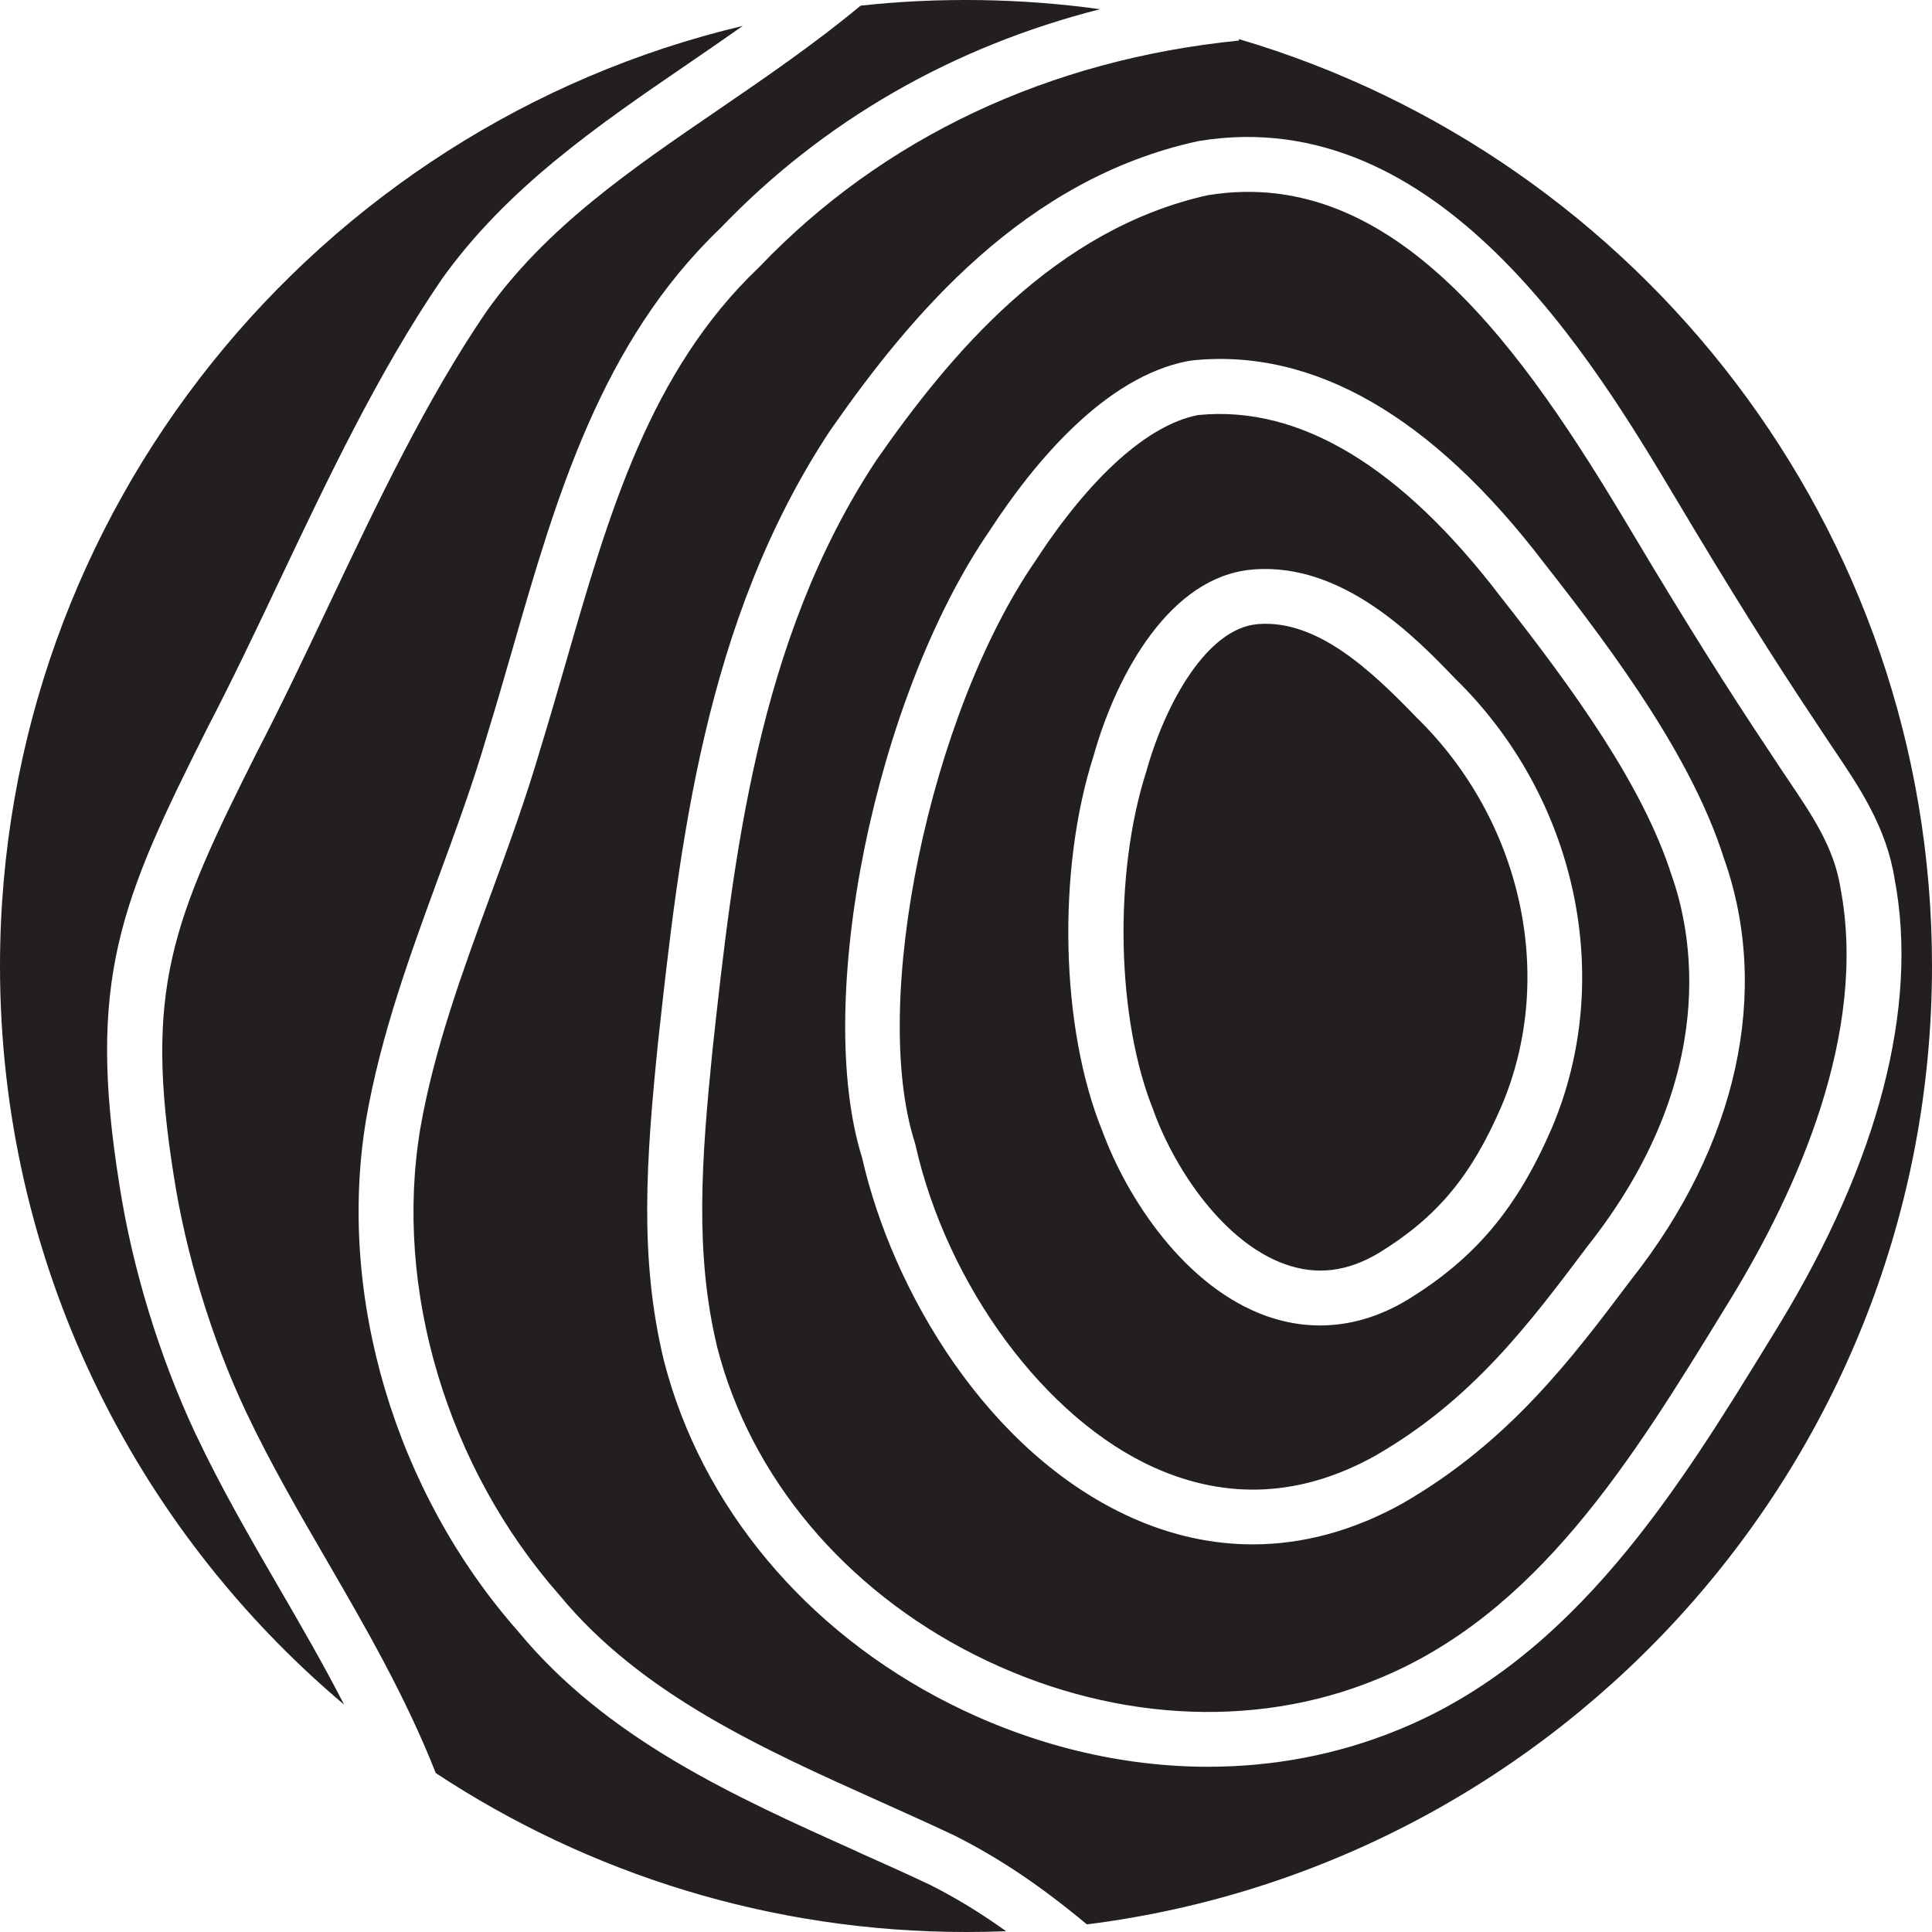 <svg width="55" height="55" viewBox="0 0 55 55" fill="none" xmlns="http://www.w3.org/2000/svg">
<path d="M24.499 0.161C26.742 -0.085 29.09 -0.048 31.315 0.262C27.113 1.33 23.428 3.447 20.512 6.492C17.106 9.747 15.83 14.174 14.596 18.456C14.36 19.273 14.117 20.119 13.861 20.948C13.467 22.298 12.97 23.652 12.488 24.961C11.677 27.174 10.839 29.463 10.422 31.87C9.585 36.882 11.247 42.467 14.739 46.429C17.279 49.512 20.903 51.139 24.406 52.711L24.409 52.716C25.106 53.026 25.823 53.348 26.488 53.663C27.218 54.032 27.917 54.458 28.642 54.978C28.263 54.993 27.883 55 27.502 55C21.933 55 16.741 53.334 12.406 50.476C11.536 48.273 10.396 46.311 9.295 44.411C8.501 43.044 7.682 41.63 6.993 40.17C6.035 38.134 5.291 35.701 4.95 33.491C4.098 28.17 4.891 26.234 7.309 21.425C8.01 20.075 8.696 18.628 9.359 17.23C10.724 14.349 12.138 11.371 13.854 8.859C15.551 6.474 17.943 4.837 20.479 3.104C21.818 2.187 23.203 1.239 24.499 0.161ZM35.272 1.114C46.662 4.474 55 15.031 55 27.497C55 41.497 44.488 53.086 30.941 54.783C29.623 53.685 28.455 52.9 27.175 52.255C26.476 51.925 25.75 51.599 25.049 51.284C21.71 49.786 18.256 48.234 15.931 45.415C12.722 41.776 11.203 36.685 11.964 32.132C12.356 29.871 13.17 27.648 13.959 25.499C14.448 24.168 14.952 22.787 15.359 21.401C15.615 20.569 15.861 19.716 16.1 18.892C17.331 14.618 18.494 10.577 21.602 7.614L21.628 7.588C25.136 3.921 29.856 1.696 35.27 1.155V1.117L35.272 1.114ZM47.73 14.232C45.368 10.272 40.969 2.905 34.148 4.011L34.106 4.019C29.159 5.092 25.925 8.966 23.641 12.244L23.61 12.29C20.046 17.704 19.347 24.075 18.73 29.701C18.394 33.033 18.194 35.815 18.9 38.736C19.963 42.875 22.934 46.437 27.049 48.506C29.412 49.694 31.935 50.296 34.394 50.296C36.245 50.296 38.063 49.953 39.751 49.267C44.819 47.233 47.802 42.357 50.437 38.058L50.647 37.715C53.484 33.052 54.621 28.656 53.938 25.035C53.707 23.558 52.938 22.418 52.193 21.315C52.032 21.076 51.87 20.833 51.701 20.574C50.485 18.756 49.261 16.8 47.73 14.232ZM34.419 5.552C39.733 4.704 43.386 10.001 46.388 15.035C47.934 17.627 49.174 19.606 50.398 21.435C50.565 21.693 50.734 21.942 50.9 22.191C51.607 23.238 52.219 24.142 52.398 25.299C53.174 29.419 51.148 33.883 49.315 36.9L49.105 37.243C46.475 41.535 43.755 45.976 39.167 47.819C35.654 49.254 31.494 48.995 27.753 47.112C24.043 45.243 21.366 42.05 20.419 38.359C19.774 35.686 19.966 33.041 20.286 29.865C20.883 24.421 21.561 18.246 24.918 13.148L24.939 13.114C27.038 10.098 30.014 6.515 34.416 5.55L34.419 5.552ZM19.59 1.814C17.055 3.547 14.432 5.339 12.565 7.964C10.773 10.591 9.334 13.627 7.941 16.562C7.255 18.011 6.604 19.378 5.91 20.712C3.431 25.647 2.463 27.883 3.4 33.734C3.769 36.114 4.541 38.636 5.575 40.836L5.577 40.838C6.294 42.357 7.132 43.802 7.941 45.197C8.569 46.278 9.206 47.379 9.795 48.526C3.808 43.477 0 35.924 0 27.499C0 14.521 9.037 3.611 21.146 0.737C20.627 1.104 20.105 1.46 19.59 1.814ZM43.963 16.036C40.775 11.854 37.404 9.908 33.947 10.259L33.827 10.277C31.461 10.725 29.439 13.161 28.171 15.11C24.906 19.857 23.149 28.515 24.542 32.958C25.4 36.74 28.107 41.368 32.232 43.212C33.359 43.714 34.511 43.965 35.663 43.965C37.1 43.965 38.539 43.574 39.935 42.795C42.961 41.046 44.731 38.695 46.432 36.434C49.468 32.595 50.426 28.206 49.069 24.413C48.183 21.635 46.088 18.741 43.963 16.036ZM34.124 11.814C36.997 11.534 39.889 13.276 42.724 16.994C44.767 19.591 46.767 22.347 47.586 24.915C48.144 26.475 49.031 30.628 45.192 35.479C43.502 37.727 41.904 39.853 39.161 41.436C37.077 42.601 34.959 42.718 32.869 41.783C29.763 40.395 26.964 36.613 26.058 32.582L26.04 32.516C24.77 28.531 26.462 20.349 29.469 15.978C31.038 13.568 32.685 12.09 34.106 11.816V11.814H34.124ZM35.699 16.21L35.62 16.218C33.346 16.428 31.807 19.11 31.131 21.52C30.084 24.785 30.193 29.282 31.379 32.191C32.083 34.111 33.733 36.646 36.07 37.471C36.567 37.645 37.072 37.733 37.576 37.733C38.421 37.733 39.264 37.489 40.07 37.002C41.996 35.819 43.187 34.406 44.178 32.111C45.993 27.84 44.883 22.695 41.431 19.324C40.319 18.167 38.252 16.018 35.699 16.21ZM35.835 17.765C37.499 17.647 39.016 19.066 40.324 20.423C43.336 23.363 44.309 27.814 42.744 31.491C41.884 33.484 40.906 34.654 39.262 35.663C38.366 36.203 37.492 36.311 36.594 35.993C34.886 35.392 33.482 33.378 32.839 31.624L32.842 31.622C31.787 29.036 31.692 24.895 32.632 21.965C33.19 19.97 34.378 17.9 35.784 17.77L35.835 17.765Z" fill="#231F20"/>
</svg>

